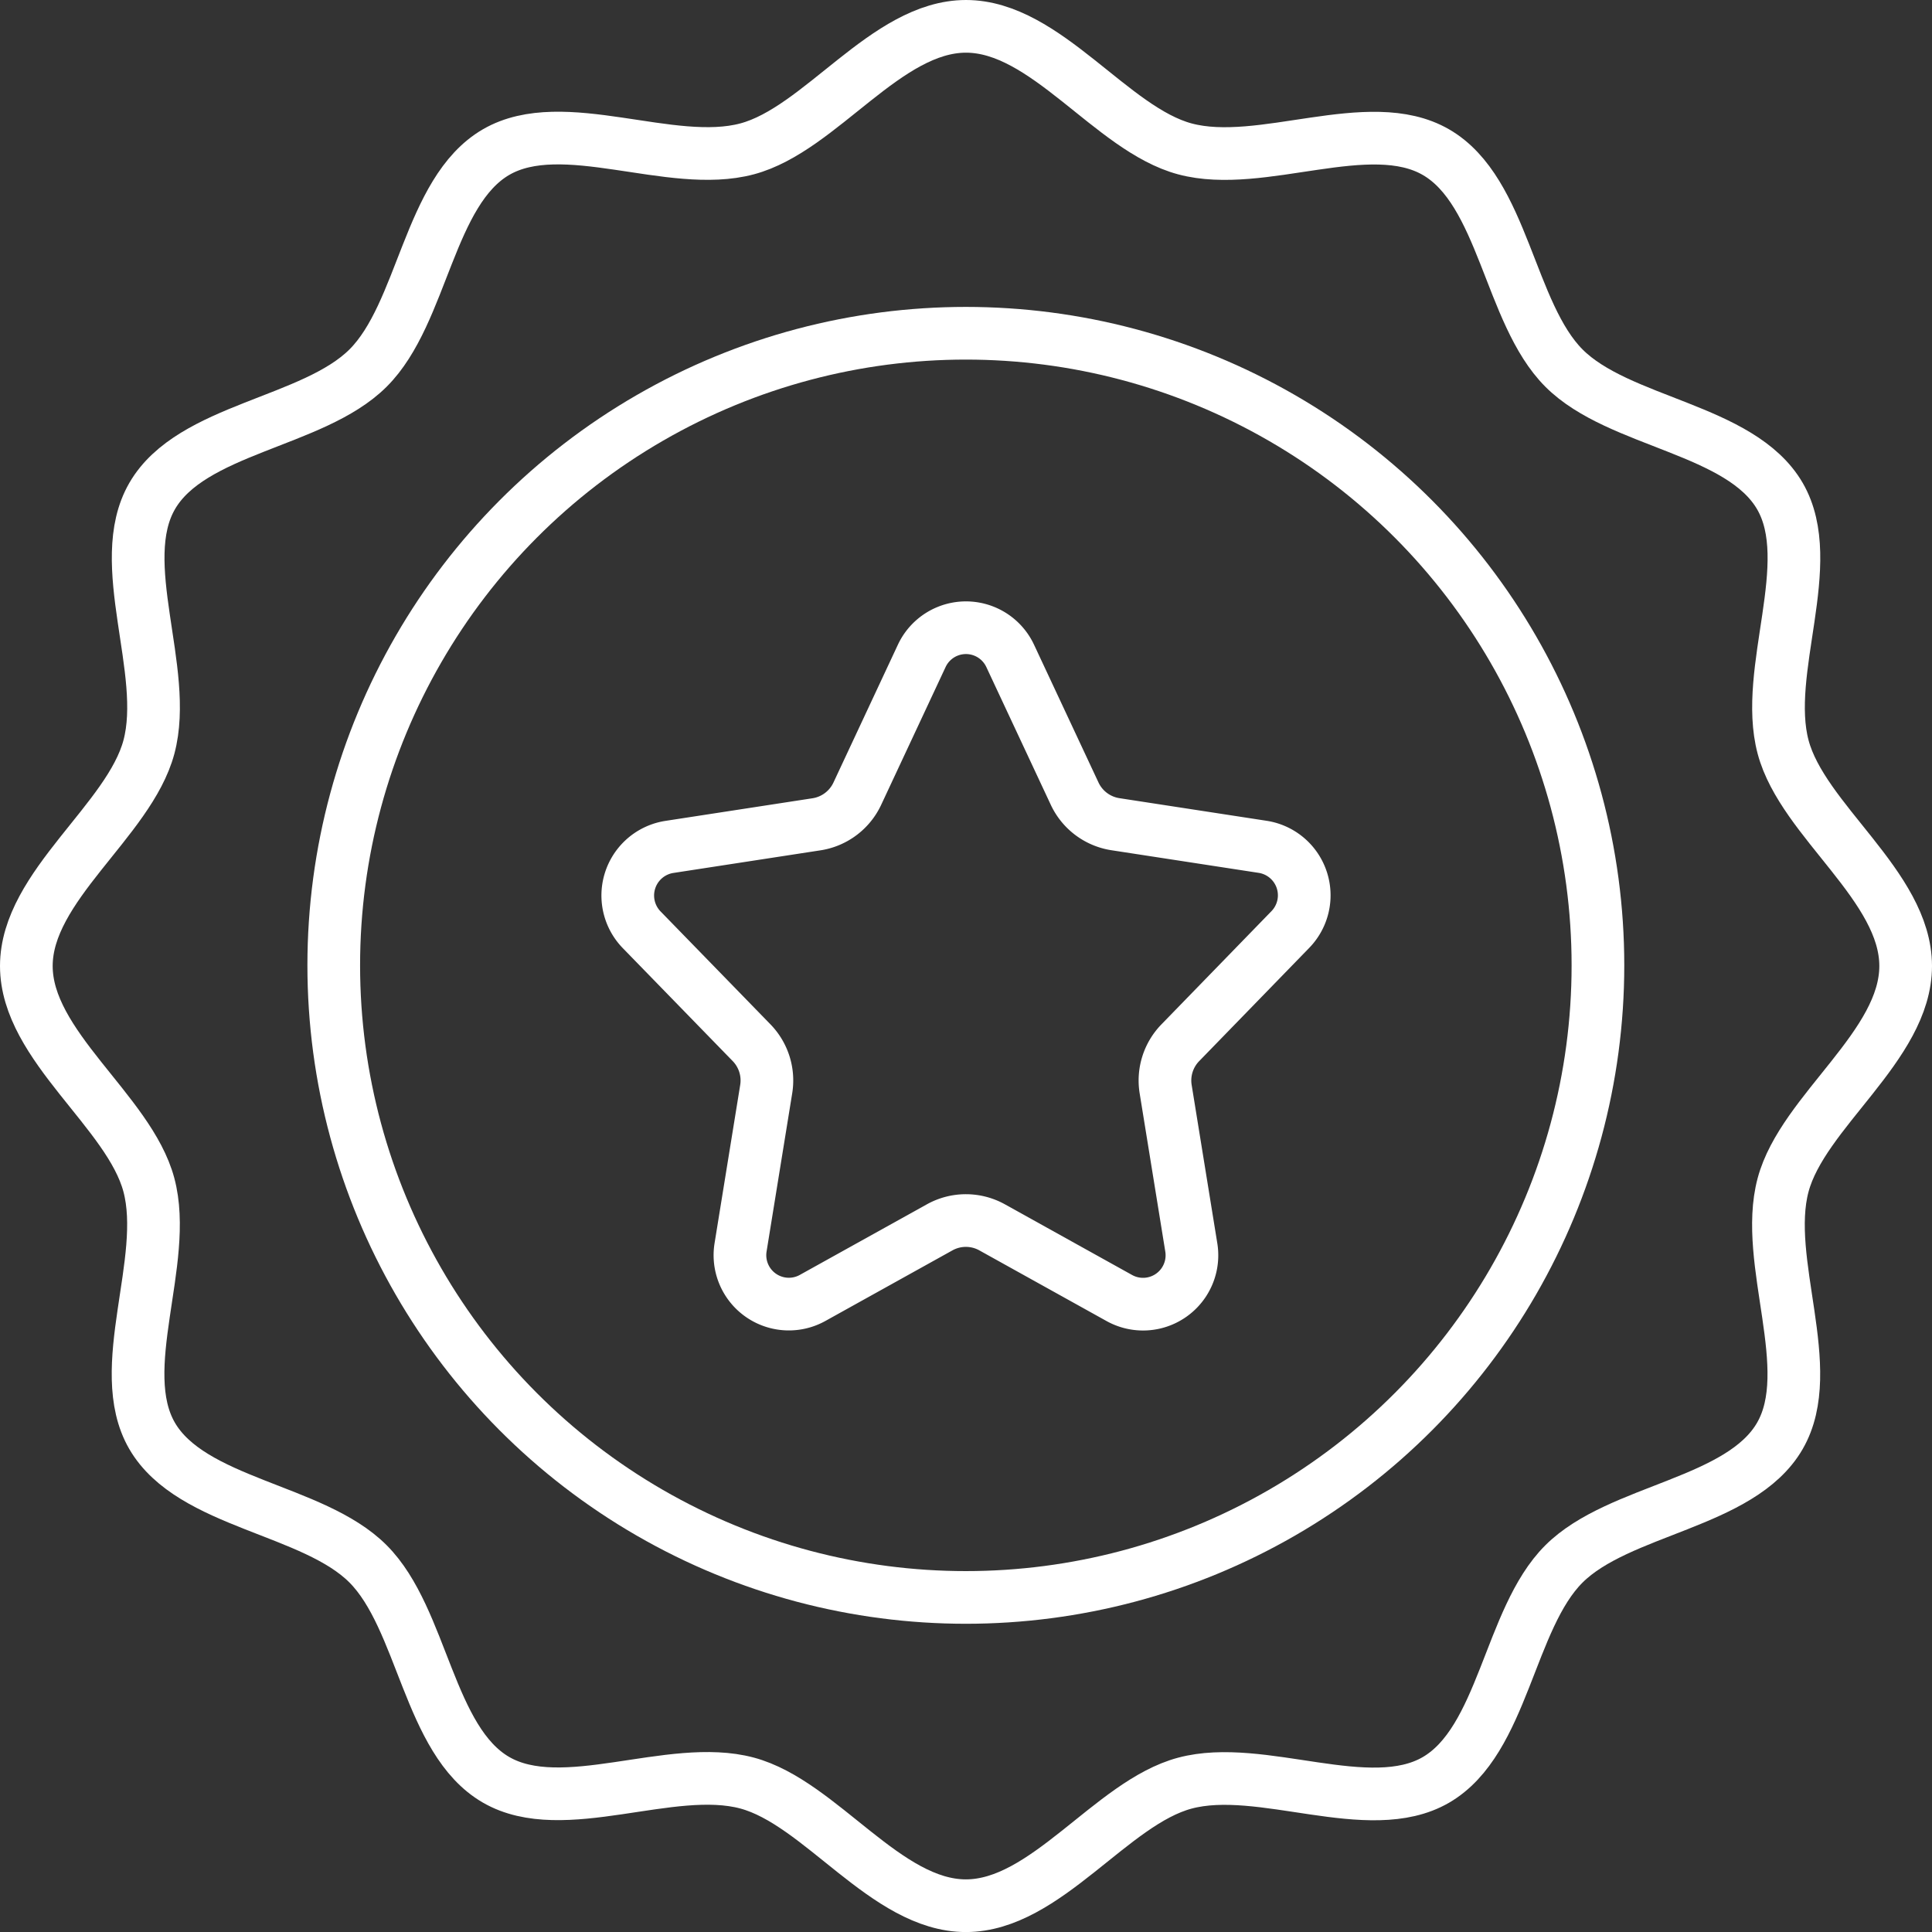<svg xmlns="http://www.w3.org/2000/svg" width="73.356" height="73.356" viewBox="0 0 73.356 73.356">
  <rect x="0" y="0" width="73.356" height="73.356" fill="#333333" stroke="none"/>
  <g id="_50-yesrs-icon" data-name="50-yesrs-icon" transform="translate(-459.347 -5088.347)">
    <path id="Path_8" data-name="Path 8" d="M72.356,36.678c0,3.035-3.906,5.516-4.654,8.314-.775,2.9,1.344,6.994-.123,9.529-1.487,2.572-6.11,2.776-8.2,4.862s-2.291,6.709-4.862,8.2c-2.536,1.467-6.633-.654-9.529.121-2.8.748-5.28,4.654-8.314,4.654S31.162,68.45,28.364,67.7c-2.9-.775-6.994,1.344-9.529-.123-2.572-1.487-2.776-6.11-4.862-8.2s-6.709-2.291-8.2-4.862c-1.467-2.536.654-6.633-.121-9.529C4.906,42.194,1,39.712,1,36.678s3.906-5.516,4.654-8.314c.775-2.9-1.344-6.994.123-9.529,1.487-2.572,6.11-2.776,8.2-4.862s2.291-6.709,4.862-8.2c2.536-1.467,6.633.654,9.529-.121C31.162,4.906,33.644,1,36.678,1s5.516,3.906,8.314,4.654c2.9.775,6.994-1.344,9.529.123,2.572,1.487,2.776,6.11,4.862,8.2s6.709,2.291,8.2,4.862c1.467,2.536-.654,6.633.121,9.529C68.45,31.162,72.356,33.644,72.356,36.678Z" transform="translate(459.347 5088.347)" fill="none" stroke="#fff" stroke-linecap="round" stroke-linejoin="round" stroke-width="2"/>
    <circle id="Ellipse_2" data-name="Ellipse 2" cx="24" cy="24" r="24" transform="translate(472.019 5101)" fill="none" stroke="#fff" stroke-linecap="round" stroke-linejoin="round" stroke-width="2"/>
    <path id="Path_9" data-name="Path 9" d="M28.844,39.767l-4.831,2.684a1.857,1.857,0,0,1-2.727-1.932l.972-6a2.055,2.055,0,0,0-.555-1.762L17.53,28.469a1.867,1.867,0,0,1,1.056-3.147l5.58-.858a2.057,2.057,0,0,0,1.55-1.16l2.448-5.236a1.853,1.853,0,0,1,3.357,0L33.969,23.3a2.055,2.055,0,0,0,1.548,1.16l5.59.859a1.863,1.863,0,0,1,1.052,3.14l-4.179,4.3a2.055,2.055,0,0,0-.555,1.762l.972,6a1.856,1.856,0,0,1-2.727,1.932l-4.831-2.684A2.05,2.05,0,0,0,28.844,39.767Z" transform="translate(466.181 5095.181)" fill="none" stroke="#fff" stroke-linejoin="round" stroke-width="2"/>
  </g>
</svg>
